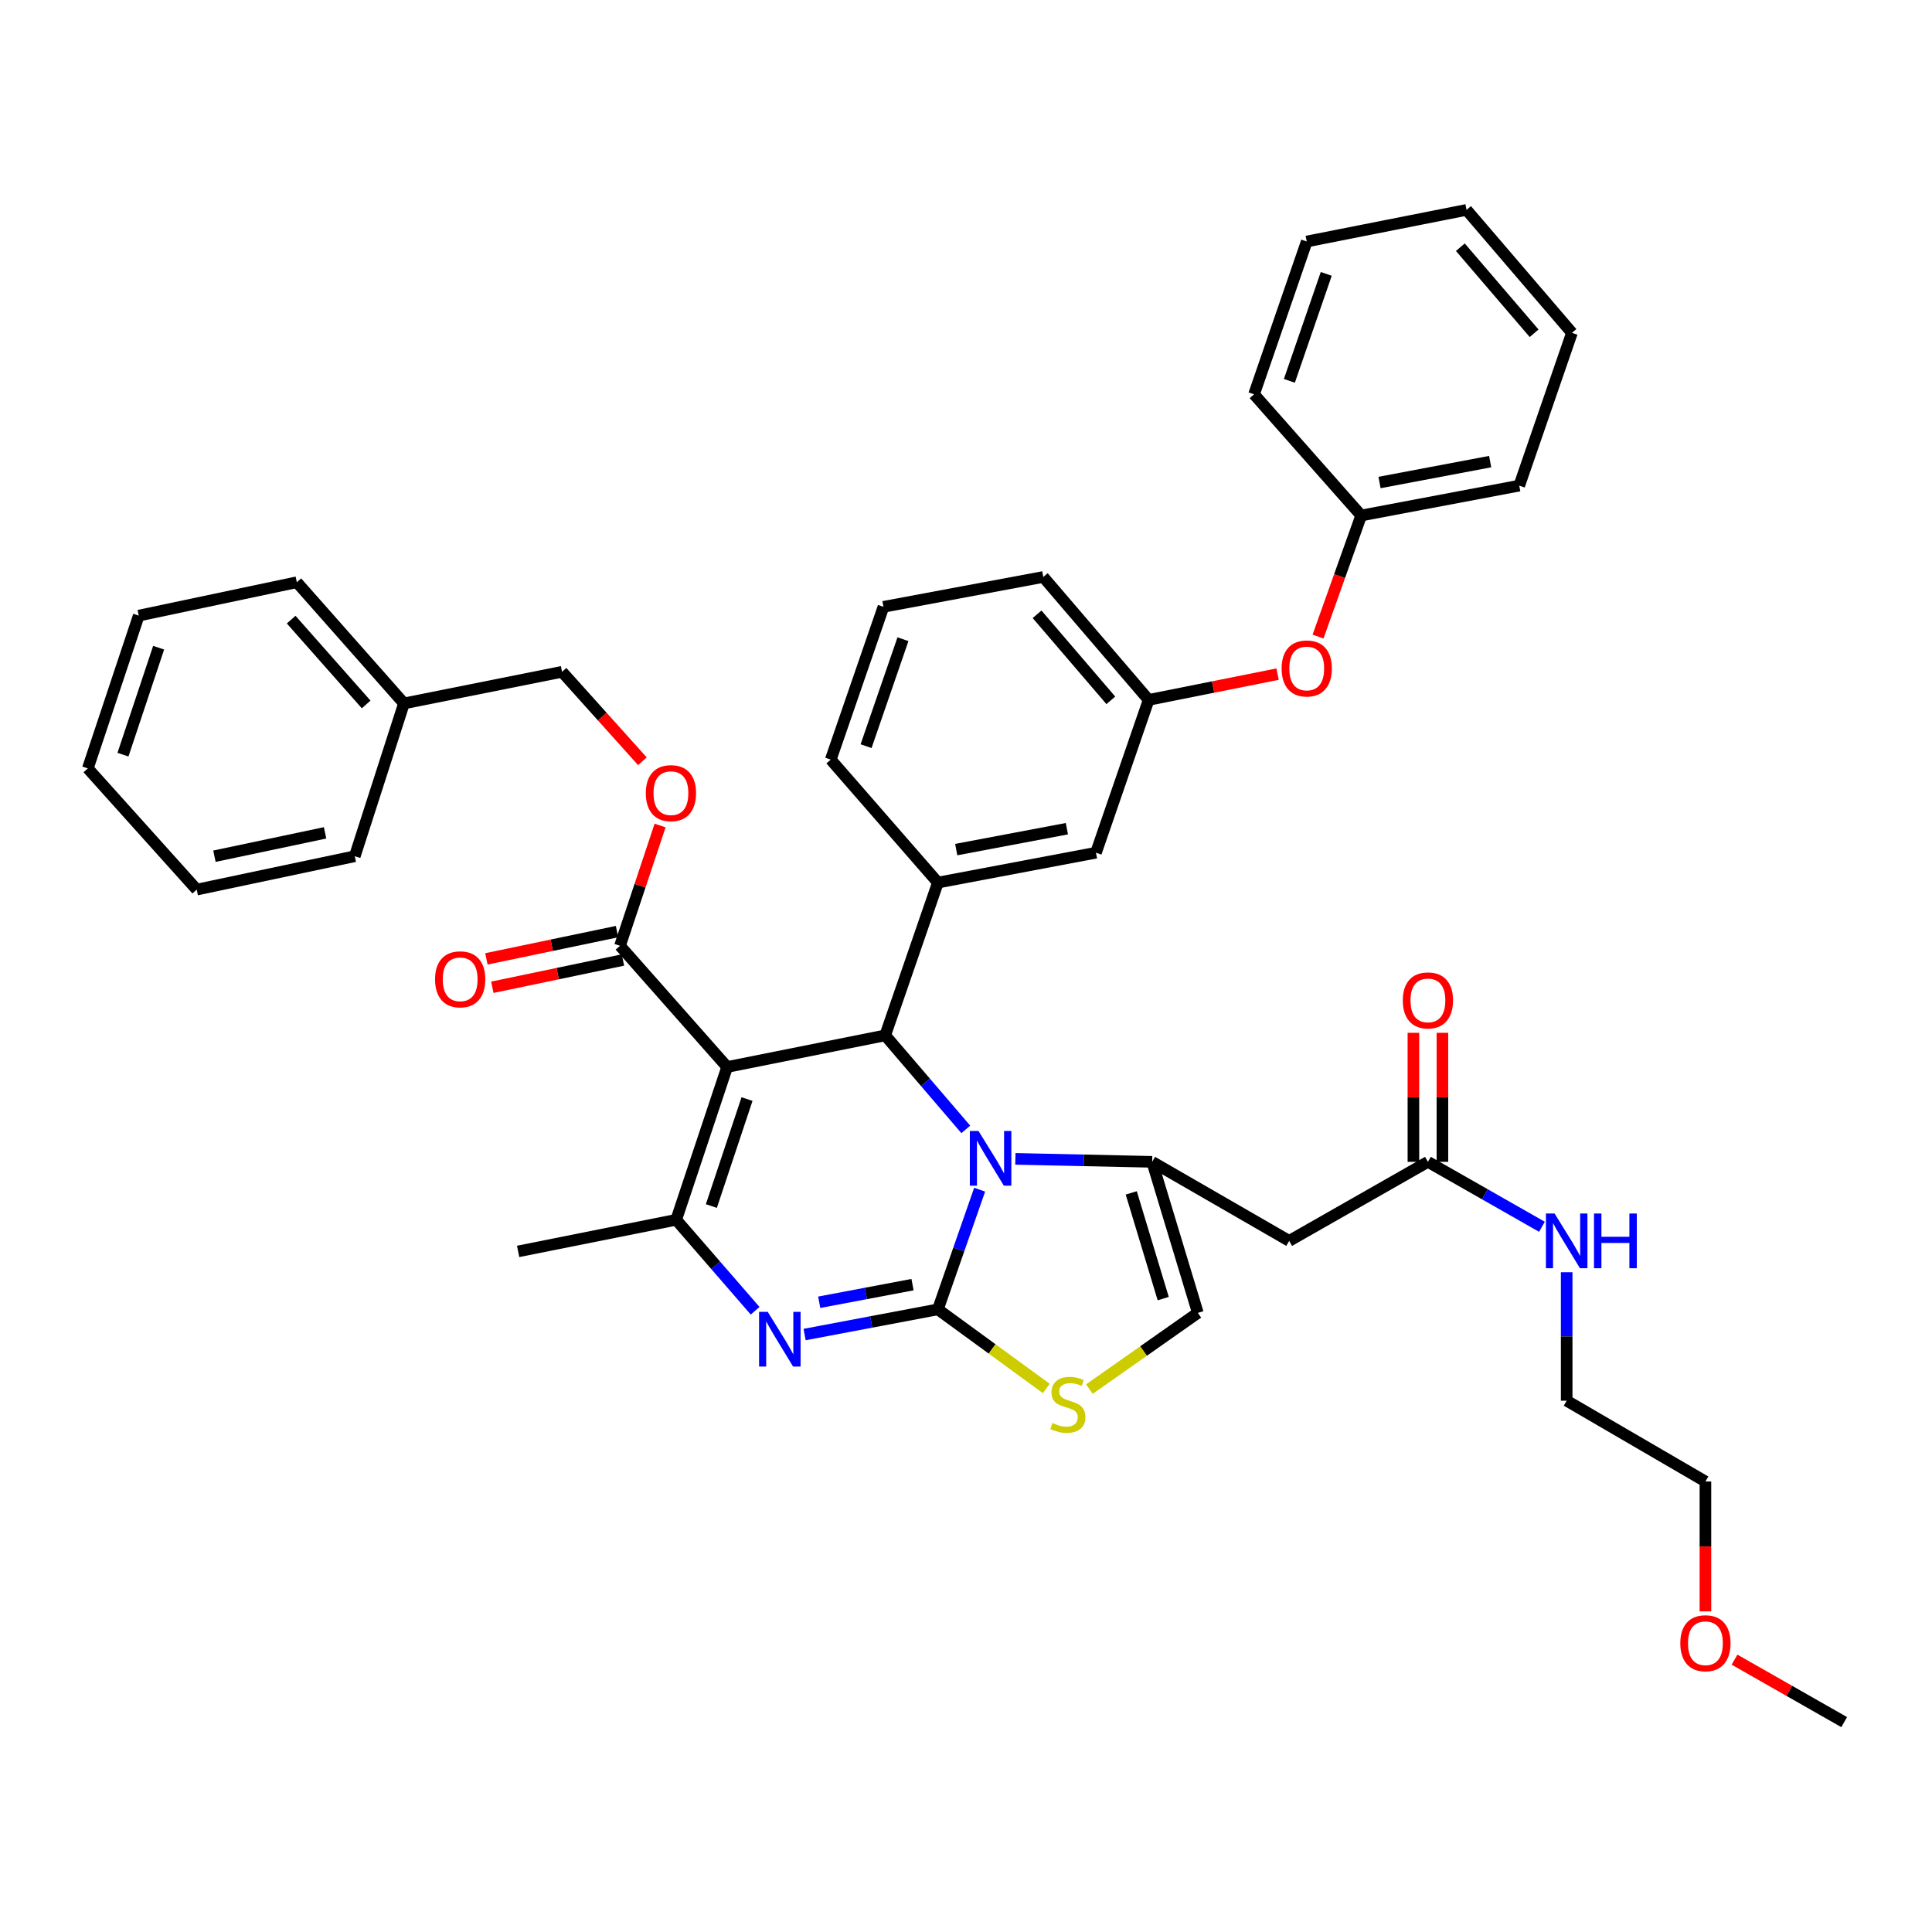 <?xml version='1.0' encoding='iso-8859-1'?>
<svg version='1.1' baseProfile='full'
              xmlns='http://www.w3.org/2000/svg'
                      xmlns:rdkit='http://www.rdkit.org/xml'
                      xmlns:xlink='http://www.w3.org/1999/xlink'
                  xml:space='preserve'
width='1000px' height='1000px' viewBox='0 0 1000 1000'>
<!-- END OF HEADER -->
<rect style='opacity:1.0;fill:#FFFFFF;stroke:none' width='1000' height='1000' x='0' y='0'> </rect>
<path class='bond-0' d='M 882.723,834.042 L 882.723,800.431' style='fill:none;fill-rule:evenodd;stroke:#FF0000;stroke-width:6px;stroke-linecap:butt;stroke-linejoin:miter;stroke-opacity:1' />
<path class='bond-0' d='M 882.723,800.431 L 882.723,766.82' style='fill:none;fill-rule:evenodd;stroke:#000000;stroke-width:6px;stroke-linecap:butt;stroke-linejoin:miter;stroke-opacity:1' />
<path class='bond-1' d='M 897.79,859.035 L 926.168,875.2' style='fill:none;fill-rule:evenodd;stroke:#FF0000;stroke-width:6px;stroke-linecap:butt;stroke-linejoin:miter;stroke-opacity:1' />
<path class='bond-1' d='M 926.168,875.2 L 954.545,891.364' style='fill:none;fill-rule:evenodd;stroke:#000000;stroke-width:6px;stroke-linecap:butt;stroke-linejoin:miter;stroke-opacity:1' />
<path class='bond-2' d='M 739.087,601.365 L 768.595,618.173' style='fill:none;fill-rule:evenodd;stroke:#000000;stroke-width:6px;stroke-linecap:butt;stroke-linejoin:miter;stroke-opacity:1' />
<path class='bond-2' d='M 768.595,618.173 L 798.103,634.982' style='fill:none;fill-rule:evenodd;stroke:#0000FF;stroke-width:6px;stroke-linecap:butt;stroke-linejoin:miter;stroke-opacity:1' />
<path class='bond-3' d='M 746.594,601.365 L 746.594,567.97' style='fill:none;fill-rule:evenodd;stroke:#000000;stroke-width:6px;stroke-linecap:butt;stroke-linejoin:miter;stroke-opacity:1' />
<path class='bond-3' d='M 746.594,567.97 L 746.594,534.575' style='fill:none;fill-rule:evenodd;stroke:#FF0000;stroke-width:6px;stroke-linecap:butt;stroke-linejoin:miter;stroke-opacity:1' />
<path class='bond-3' d='M 731.581,601.365 L 731.581,567.97' style='fill:none;fill-rule:evenodd;stroke:#000000;stroke-width:6px;stroke-linecap:butt;stroke-linejoin:miter;stroke-opacity:1' />
<path class='bond-3' d='M 731.581,567.97 L 731.581,534.575' style='fill:none;fill-rule:evenodd;stroke:#FF0000;stroke-width:6px;stroke-linecap:butt;stroke-linejoin:miter;stroke-opacity:1' />
<path class='bond-4' d='M 739.087,601.365 L 667.274,642.276' style='fill:none;fill-rule:evenodd;stroke:#000000;stroke-width:6px;stroke-linecap:butt;stroke-linejoin:miter;stroke-opacity:1' />
<path class='bond-5' d='M 810.91,658.504 L 810.91,691.752' style='fill:none;fill-rule:evenodd;stroke:#0000FF;stroke-width:6px;stroke-linecap:butt;stroke-linejoin:miter;stroke-opacity:1' />
<path class='bond-5' d='M 810.91,691.752 L 810.91,725' style='fill:none;fill-rule:evenodd;stroke:#000000;stroke-width:6px;stroke-linecap:butt;stroke-linejoin:miter;stroke-opacity:1' />
<path class='bond-6' d='M 810.91,725 L 882.723,766.82' style='fill:none;fill-rule:evenodd;stroke:#000000;stroke-width:6px;stroke-linecap:butt;stroke-linejoin:miter;stroke-opacity:1' />
<path class='bond-7' d='M 416.461,690.758 L 450.957,684.241' style='fill:none;fill-rule:evenodd;stroke:#0000FF;stroke-width:6px;stroke-linecap:butt;stroke-linejoin:miter;stroke-opacity:1' />
<path class='bond-7' d='M 450.957,684.241 L 485.454,677.725' style='fill:none;fill-rule:evenodd;stroke:#000000;stroke-width:6px;stroke-linecap:butt;stroke-linejoin:miter;stroke-opacity:1' />
<path class='bond-7' d='M 424.023,674.05 L 448.17,669.489' style='fill:none;fill-rule:evenodd;stroke:#0000FF;stroke-width:6px;stroke-linecap:butt;stroke-linejoin:miter;stroke-opacity:1' />
<path class='bond-7' d='M 448.17,669.489 L 472.318,664.927' style='fill:none;fill-rule:evenodd;stroke:#000000;stroke-width:6px;stroke-linecap:butt;stroke-linejoin:miter;stroke-opacity:1' />
<path class='bond-8' d='M 390.853,678.445 L 370.427,654.906' style='fill:none;fill-rule:evenodd;stroke:#0000FF;stroke-width:6px;stroke-linecap:butt;stroke-linejoin:miter;stroke-opacity:1' />
<path class='bond-8' d='M 370.427,654.906 L 350,631.367' style='fill:none;fill-rule:evenodd;stroke:#000000;stroke-width:6px;stroke-linecap:butt;stroke-linejoin:miter;stroke-opacity:1' />
<path class='bond-9' d='M 458.18,535.907 L 479.036,560.239' style='fill:none;fill-rule:evenodd;stroke:#000000;stroke-width:6px;stroke-linecap:butt;stroke-linejoin:miter;stroke-opacity:1' />
<path class='bond-9' d='M 479.036,560.239 L 499.893,584.572' style='fill:none;fill-rule:evenodd;stroke:#0000FF;stroke-width:6px;stroke-linecap:butt;stroke-linejoin:miter;stroke-opacity:1' />
<path class='bond-10' d='M 458.18,535.907 L 376.365,552.271' style='fill:none;fill-rule:evenodd;stroke:#000000;stroke-width:6px;stroke-linecap:butt;stroke-linejoin:miter;stroke-opacity:1' />
<path class='bond-11' d='M 458.18,535.907 L 485.454,456.82' style='fill:none;fill-rule:evenodd;stroke:#000000;stroke-width:6px;stroke-linecap:butt;stroke-linejoin:miter;stroke-opacity:1' />
<path class='bond-12' d='M 376.365,552.271 L 320.908,489.549' style='fill:none;fill-rule:evenodd;stroke:#000000;stroke-width:6px;stroke-linecap:butt;stroke-linejoin:miter;stroke-opacity:1' />
<path class='bond-13' d='M 376.365,552.271 L 350,631.367' style='fill:none;fill-rule:evenodd;stroke:#000000;stroke-width:6px;stroke-linecap:butt;stroke-linejoin:miter;stroke-opacity:1' />
<path class='bond-13' d='M 386.653,568.883 L 368.198,624.25' style='fill:none;fill-rule:evenodd;stroke:#000000;stroke-width:6px;stroke-linecap:butt;stroke-linejoin:miter;stroke-opacity:1' />
<path class='bond-14' d='M 350,631.367 L 268.186,647.723' style='fill:none;fill-rule:evenodd;stroke:#000000;stroke-width:6px;stroke-linecap:butt;stroke-linejoin:miter;stroke-opacity:1' />
<path class='bond-15' d='M 507.066,615.777 L 496.26,646.751' style='fill:none;fill-rule:evenodd;stroke:#0000FF;stroke-width:6px;stroke-linecap:butt;stroke-linejoin:miter;stroke-opacity:1' />
<path class='bond-15' d='M 496.26,646.751 L 485.454,677.725' style='fill:none;fill-rule:evenodd;stroke:#000000;stroke-width:6px;stroke-linecap:butt;stroke-linejoin:miter;stroke-opacity:1' />
<path class='bond-16' d='M 525.559,599.826 L 560.96,600.595' style='fill:none;fill-rule:evenodd;stroke:#0000FF;stroke-width:6px;stroke-linecap:butt;stroke-linejoin:miter;stroke-opacity:1' />
<path class='bond-16' d='M 560.96,600.595 L 596.361,601.365' style='fill:none;fill-rule:evenodd;stroke:#000000;stroke-width:6px;stroke-linecap:butt;stroke-linejoin:miter;stroke-opacity:1' />
<path class='bond-17' d='M 485.454,677.725 L 513.511,698.199' style='fill:none;fill-rule:evenodd;stroke:#000000;stroke-width:6px;stroke-linecap:butt;stroke-linejoin:miter;stroke-opacity:1' />
<path class='bond-17' d='M 513.511,698.199 L 541.568,718.673' style='fill:none;fill-rule:evenodd;stroke:#CCCC00;stroke-width:6px;stroke-linecap:butt;stroke-linejoin:miter;stroke-opacity:1' />
<path class='bond-18' d='M 563.866,718.992 L 591.932,699.268' style='fill:none;fill-rule:evenodd;stroke:#CCCC00;stroke-width:6px;stroke-linecap:butt;stroke-linejoin:miter;stroke-opacity:1' />
<path class='bond-18' d='M 591.932,699.268 L 619.998,679.543' style='fill:none;fill-rule:evenodd;stroke:#000000;stroke-width:6px;stroke-linecap:butt;stroke-linejoin:miter;stroke-opacity:1' />
<path class='bond-19' d='M 619.998,679.543 L 596.361,601.365' style='fill:none;fill-rule:evenodd;stroke:#000000;stroke-width:6px;stroke-linecap:butt;stroke-linejoin:miter;stroke-opacity:1' />
<path class='bond-19' d='M 602.082,672.161 L 585.535,617.437' style='fill:none;fill-rule:evenodd;stroke:#000000;stroke-width:6px;stroke-linecap:butt;stroke-linejoin:miter;stroke-opacity:1' />
<path class='bond-20' d='M 596.361,601.365 L 667.274,642.276' style='fill:none;fill-rule:evenodd;stroke:#000000;stroke-width:6px;stroke-linecap:butt;stroke-linejoin:miter;stroke-opacity:1' />
<path class='bond-21' d='M 594.542,362.269 L 540.002,298.638' style='fill:none;fill-rule:evenodd;stroke:#000000;stroke-width:6px;stroke-linecap:butt;stroke-linejoin:miter;stroke-opacity:1' />
<path class='bond-21' d='M 574.962,362.495 L 536.784,317.953' style='fill:none;fill-rule:evenodd;stroke:#000000;stroke-width:6px;stroke-linecap:butt;stroke-linejoin:miter;stroke-opacity:1' />
<path class='bond-22' d='M 594.542,362.269 L 567.276,441.365' style='fill:none;fill-rule:evenodd;stroke:#000000;stroke-width:6px;stroke-linecap:butt;stroke-linejoin:miter;stroke-opacity:1' />
<path class='bond-23' d='M 594.542,362.269 L 627.911,355.599' style='fill:none;fill-rule:evenodd;stroke:#000000;stroke-width:6px;stroke-linecap:butt;stroke-linejoin:miter;stroke-opacity:1' />
<path class='bond-23' d='M 627.911,355.599 L 661.279,348.929' style='fill:none;fill-rule:evenodd;stroke:#FF0000;stroke-width:6px;stroke-linecap:butt;stroke-linejoin:miter;stroke-opacity:1' />
<path class='bond-24' d='M 320.908,489.549 L 331.283,458.424' style='fill:none;fill-rule:evenodd;stroke:#000000;stroke-width:6px;stroke-linecap:butt;stroke-linejoin:miter;stroke-opacity:1' />
<path class='bond-24' d='M 331.283,458.424 L 341.658,427.298' style='fill:none;fill-rule:evenodd;stroke:#FF0000;stroke-width:6px;stroke-linecap:butt;stroke-linejoin:miter;stroke-opacity:1' />
<path class='bond-25' d='M 319.374,482.201 L 285.568,489.256' style='fill:none;fill-rule:evenodd;stroke:#000000;stroke-width:6px;stroke-linecap:butt;stroke-linejoin:miter;stroke-opacity:1' />
<path class='bond-25' d='M 285.568,489.256 L 251.763,496.312' style='fill:none;fill-rule:evenodd;stroke:#FF0000;stroke-width:6px;stroke-linecap:butt;stroke-linejoin:miter;stroke-opacity:1' />
<path class='bond-25' d='M 322.441,496.897 L 288.636,503.953' style='fill:none;fill-rule:evenodd;stroke:#000000;stroke-width:6px;stroke-linecap:butt;stroke-linejoin:miter;stroke-opacity:1' />
<path class='bond-25' d='M 288.636,503.953 L 254.83,511.009' style='fill:none;fill-rule:evenodd;stroke:#FF0000;stroke-width:6px;stroke-linecap:butt;stroke-linejoin:miter;stroke-opacity:1' />
<path class='bond-26' d='M 332.509,394.026 L 311.708,370.878' style='fill:none;fill-rule:evenodd;stroke:#FF0000;stroke-width:6px;stroke-linecap:butt;stroke-linejoin:miter;stroke-opacity:1' />
<path class='bond-26' d='M 311.708,370.878 L 290.906,347.731' style='fill:none;fill-rule:evenodd;stroke:#000000;stroke-width:6px;stroke-linecap:butt;stroke-linejoin:miter;stroke-opacity:1' />
<path class='bond-27' d='M 540.002,298.638 L 457.27,314.093' style='fill:none;fill-rule:evenodd;stroke:#000000;stroke-width:6px;stroke-linecap:butt;stroke-linejoin:miter;stroke-opacity:1' />
<path class='bond-28' d='M 457.27,314.093 L 429.996,393.18' style='fill:none;fill-rule:evenodd;stroke:#000000;stroke-width:6px;stroke-linecap:butt;stroke-linejoin:miter;stroke-opacity:1' />
<path class='bond-28' d='M 467.372,330.851 L 448.28,386.212' style='fill:none;fill-rule:evenodd;stroke:#000000;stroke-width:6px;stroke-linecap:butt;stroke-linejoin:miter;stroke-opacity:1' />
<path class='bond-29' d='M 290.906,347.731 L 209.092,364.088' style='fill:none;fill-rule:evenodd;stroke:#000000;stroke-width:6px;stroke-linecap:butt;stroke-linejoin:miter;stroke-opacity:1' />
<path class='bond-30' d='M 209.092,364.088 L 153.634,301.365' style='fill:none;fill-rule:evenodd;stroke:#000000;stroke-width:6px;stroke-linecap:butt;stroke-linejoin:miter;stroke-opacity:1' />
<path class='bond-30' d='M 189.526,364.624 L 150.705,320.718' style='fill:none;fill-rule:evenodd;stroke:#000000;stroke-width:6px;stroke-linecap:butt;stroke-linejoin:miter;stroke-opacity:1' />
<path class='bond-31' d='M 209.092,364.088 L 183.636,443.183' style='fill:none;fill-rule:evenodd;stroke:#000000;stroke-width:6px;stroke-linecap:butt;stroke-linejoin:miter;stroke-opacity:1' />
<path class='bond-32' d='M 153.634,301.365 L 71.82,318.639' style='fill:none;fill-rule:evenodd;stroke:#000000;stroke-width:6px;stroke-linecap:butt;stroke-linejoin:miter;stroke-opacity:1' />
<path class='bond-33' d='M 71.82,318.639 L 45.455,397.726' style='fill:none;fill-rule:evenodd;stroke:#000000;stroke-width:6px;stroke-linecap:butt;stroke-linejoin:miter;stroke-opacity:1' />
<path class='bond-33' d='M 82.108,335.25 L 63.652,390.611' style='fill:none;fill-rule:evenodd;stroke:#000000;stroke-width:6px;stroke-linecap:butt;stroke-linejoin:miter;stroke-opacity:1' />
<path class='bond-34' d='M 45.455,397.726 L 101.821,460.457' style='fill:none;fill-rule:evenodd;stroke:#000000;stroke-width:6px;stroke-linecap:butt;stroke-linejoin:miter;stroke-opacity:1' />
<path class='bond-35' d='M 101.821,460.457 L 183.636,443.183' style='fill:none;fill-rule:evenodd;stroke:#000000;stroke-width:6px;stroke-linecap:butt;stroke-linejoin:miter;stroke-opacity:1' />
<path class='bond-35' d='M 110.992,443.176 L 168.262,431.084' style='fill:none;fill-rule:evenodd;stroke:#000000;stroke-width:6px;stroke-linecap:butt;stroke-linejoin:miter;stroke-opacity:1' />
<path class='bond-36' d='M 429.996,393.18 L 485.454,456.82' style='fill:none;fill-rule:evenodd;stroke:#000000;stroke-width:6px;stroke-linecap:butt;stroke-linejoin:miter;stroke-opacity:1' />
<path class='bond-37' d='M 485.454,456.82 L 567.276,441.365' style='fill:none;fill-rule:evenodd;stroke:#000000;stroke-width:6px;stroke-linecap:butt;stroke-linejoin:miter;stroke-opacity:1' />
<path class='bond-37' d='M 494.941,439.749 L 552.216,428.93' style='fill:none;fill-rule:evenodd;stroke:#000000;stroke-width:6px;stroke-linecap:butt;stroke-linejoin:miter;stroke-opacity:1' />
<path class='bond-38' d='M 682.216,329.494 L 693.382,298.156' style='fill:none;fill-rule:evenodd;stroke:#FF0000;stroke-width:6px;stroke-linecap:butt;stroke-linejoin:miter;stroke-opacity:1' />
<path class='bond-38' d='M 693.382,298.156 L 704.548,266.818' style='fill:none;fill-rule:evenodd;stroke:#000000;stroke-width:6px;stroke-linecap:butt;stroke-linejoin:miter;stroke-opacity:1' />
<path class='bond-39' d='M 704.548,266.818 L 786.363,251.362' style='fill:none;fill-rule:evenodd;stroke:#000000;stroke-width:6px;stroke-linecap:butt;stroke-linejoin:miter;stroke-opacity:1' />
<path class='bond-39' d='M 714.034,249.747 L 771.304,238.928' style='fill:none;fill-rule:evenodd;stroke:#000000;stroke-width:6px;stroke-linecap:butt;stroke-linejoin:miter;stroke-opacity:1' />
<path class='bond-40' d='M 704.548,266.818 L 649.091,204.095' style='fill:none;fill-rule:evenodd;stroke:#000000;stroke-width:6px;stroke-linecap:butt;stroke-linejoin:miter;stroke-opacity:1' />
<path class='bond-41' d='M 786.363,251.362 L 813.637,172.276' style='fill:none;fill-rule:evenodd;stroke:#000000;stroke-width:6px;stroke-linecap:butt;stroke-linejoin:miter;stroke-opacity:1' />
<path class='bond-42' d='M 813.637,172.276 L 759.088,108.636' style='fill:none;fill-rule:evenodd;stroke:#000000;stroke-width:6px;stroke-linecap:butt;stroke-linejoin:miter;stroke-opacity:1' />
<path class='bond-42' d='M 794.056,172.5 L 755.872,127.952' style='fill:none;fill-rule:evenodd;stroke:#000000;stroke-width:6px;stroke-linecap:butt;stroke-linejoin:miter;stroke-opacity:1' />
<path class='bond-43' d='M 759.088,108.636 L 676.365,125' style='fill:none;fill-rule:evenodd;stroke:#000000;stroke-width:6px;stroke-linecap:butt;stroke-linejoin:miter;stroke-opacity:1' />
<path class='bond-44' d='M 676.365,125 L 649.091,204.095' style='fill:none;fill-rule:evenodd;stroke:#000000;stroke-width:6px;stroke-linecap:butt;stroke-linejoin:miter;stroke-opacity:1' />
<path class='bond-44' d='M 686.467,141.759 L 667.375,197.125' style='fill:none;fill-rule:evenodd;stroke:#000000;stroke-width:6px;stroke-linecap:butt;stroke-linejoin:miter;stroke-opacity:1' />
<path  class='atom-0' d='M 869.723 850.533
Q 869.723 843.733, 873.083 839.933
Q 876.443 836.133, 882.723 836.133
Q 889.003 836.133, 892.363 839.933
Q 895.723 843.733, 895.723 850.533
Q 895.723 857.413, 892.323 861.333
Q 888.923 865.213, 882.723 865.213
Q 876.483 865.213, 873.083 861.333
Q 869.723 857.453, 869.723 850.533
M 882.723 862.013
Q 887.043 862.013, 889.363 859.133
Q 891.723 856.213, 891.723 850.533
Q 891.723 844.973, 889.363 842.173
Q 887.043 839.333, 882.723 839.333
Q 878.403 839.333, 876.043 842.133
Q 873.723 844.933, 873.723 850.533
Q 873.723 856.253, 876.043 859.133
Q 878.403 862.013, 882.723 862.013
' fill='#FF0000'/>
<path  class='atom-2' d='M 804.65 628.116
L 813.93 643.116
Q 814.85 644.596, 816.33 647.276
Q 817.81 649.956, 817.89 650.116
L 817.89 628.116
L 821.65 628.116
L 821.65 656.436
L 817.77 656.436
L 807.81 640.036
Q 806.65 638.116, 805.41 635.916
Q 804.21 633.716, 803.85 633.036
L 803.85 656.436
L 800.17 656.436
L 800.17 628.116
L 804.65 628.116
' fill='#0000FF'/>
<path  class='atom-2' d='M 825.05 628.116
L 828.89 628.116
L 828.89 640.156
L 843.37 640.156
L 843.37 628.116
L 847.21 628.116
L 847.21 656.436
L 843.37 656.436
L 843.37 643.356
L 828.89 643.356
L 828.89 656.436
L 825.05 656.436
L 825.05 628.116
' fill='#0000FF'/>
<path  class='atom-3' d='M 726.087 517.804
Q 726.087 511.004, 729.447 507.204
Q 732.807 503.404, 739.087 503.404
Q 745.367 503.404, 748.727 507.204
Q 752.087 511.004, 752.087 517.804
Q 752.087 524.684, 748.687 528.604
Q 745.287 532.484, 739.087 532.484
Q 732.847 532.484, 729.447 528.604
Q 726.087 524.724, 726.087 517.804
M 739.087 529.284
Q 743.407 529.284, 745.727 526.404
Q 748.087 523.484, 748.087 517.804
Q 748.087 512.244, 745.727 509.444
Q 743.407 506.604, 739.087 506.604
Q 734.767 506.604, 732.407 509.404
Q 730.087 512.204, 730.087 517.804
Q 730.087 523.524, 732.407 526.404
Q 734.767 529.284, 739.087 529.284
' fill='#FF0000'/>
<path  class='atom-5' d='M 397.379 679.02
L 406.659 694.02
Q 407.579 695.5, 409.059 698.18
Q 410.539 700.86, 410.619 701.02
L 410.619 679.02
L 414.379 679.02
L 414.379 707.34
L 410.499 707.34
L 400.539 690.94
Q 399.379 689.02, 398.139 686.82
Q 396.939 684.62, 396.579 683.94
L 396.579 707.34
L 392.899 707.34
L 392.899 679.02
L 397.379 679.02
' fill='#0000FF'/>
<path  class='atom-9' d='M 506.468 585.387
L 515.748 600.387
Q 516.668 601.867, 518.148 604.547
Q 519.628 607.227, 519.708 607.387
L 519.708 585.387
L 523.468 585.387
L 523.468 613.707
L 519.588 613.707
L 509.628 597.307
Q 508.468 595.387, 507.228 593.187
Q 506.028 590.987, 505.668 590.307
L 505.668 613.707
L 501.988 613.707
L 501.988 585.387
L 506.468 585.387
' fill='#0000FF'/>
<path  class='atom-11' d='M 544.73 736.538
Q 545.05 736.658, 546.37 737.218
Q 547.69 737.778, 549.13 738.138
Q 550.61 738.458, 552.05 738.458
Q 554.73 738.458, 556.29 737.178
Q 557.85 735.858, 557.85 733.578
Q 557.85 732.018, 557.05 731.058
Q 556.29 730.098, 555.09 729.578
Q 553.89 729.058, 551.89 728.458
Q 549.37 727.698, 547.85 726.978
Q 546.37 726.258, 545.29 724.738
Q 544.25 723.218, 544.25 720.658
Q 544.25 717.098, 546.65 714.898
Q 549.09 712.698, 553.89 712.698
Q 557.17 712.698, 560.89 714.258
L 559.97 717.338
Q 556.57 715.938, 554.01 715.938
Q 551.25 715.938, 549.73 717.098
Q 548.21 718.218, 548.25 720.178
Q 548.25 721.698, 549.01 722.618
Q 549.81 723.538, 550.93 724.058
Q 552.09 724.578, 554.01 725.178
Q 556.57 725.978, 558.09 726.778
Q 559.61 727.578, 560.69 729.218
Q 561.81 730.818, 561.81 733.578
Q 561.81 737.498, 559.17 739.618
Q 556.57 741.698, 552.21 741.698
Q 549.69 741.698, 547.77 741.138
Q 545.89 740.618, 543.65 739.698
L 544.73 736.538
' fill='#CCCC00'/>
<path  class='atom-17' d='M 334.273 410.534
Q 334.273 403.734, 337.633 399.934
Q 340.993 396.134, 347.273 396.134
Q 353.553 396.134, 356.913 399.934
Q 360.273 403.734, 360.273 410.534
Q 360.273 417.414, 356.873 421.334
Q 353.473 425.214, 347.273 425.214
Q 341.033 425.214, 337.633 421.334
Q 334.273 417.454, 334.273 410.534
M 347.273 422.014
Q 351.593 422.014, 353.913 419.134
Q 356.273 416.214, 356.273 410.534
Q 356.273 404.974, 353.913 402.174
Q 351.593 399.334, 347.273 399.334
Q 342.953 399.334, 340.593 402.134
Q 338.273 404.934, 338.273 410.534
Q 338.273 416.254, 340.593 419.134
Q 342.953 422.014, 347.273 422.014
' fill='#FF0000'/>
<path  class='atom-18' d='M 225.184 506.894
Q 225.184 500.094, 228.544 496.294
Q 231.904 492.494, 238.184 492.494
Q 244.464 492.494, 247.824 496.294
Q 251.184 500.094, 251.184 506.894
Q 251.184 513.774, 247.784 517.694
Q 244.384 521.574, 238.184 521.574
Q 231.944 521.574, 228.544 517.694
Q 225.184 513.814, 225.184 506.894
M 238.184 518.374
Q 242.504 518.374, 244.824 515.494
Q 247.184 512.574, 247.184 506.894
Q 247.184 501.334, 244.824 498.534
Q 242.504 495.694, 238.184 495.694
Q 233.864 495.694, 231.504 498.494
Q 229.184 501.294, 229.184 506.894
Q 229.184 512.614, 231.504 515.494
Q 233.864 518.374, 238.184 518.374
' fill='#FF0000'/>
<path  class='atom-32' d='M 663.365 345.993
Q 663.365 339.193, 666.725 335.393
Q 670.085 331.593, 676.365 331.593
Q 682.645 331.593, 686.005 335.393
Q 689.365 339.193, 689.365 345.993
Q 689.365 352.873, 685.965 356.793
Q 682.565 360.673, 676.365 360.673
Q 670.125 360.673, 666.725 356.793
Q 663.365 352.913, 663.365 345.993
M 676.365 357.473
Q 680.685 357.473, 683.005 354.593
Q 685.365 351.673, 685.365 345.993
Q 685.365 340.433, 683.005 337.633
Q 680.685 334.793, 676.365 334.793
Q 672.045 334.793, 669.685 337.593
Q 667.365 340.393, 667.365 345.993
Q 667.365 351.713, 669.685 354.593
Q 672.045 357.473, 676.365 357.473
' fill='#FF0000'/>
</svg>

